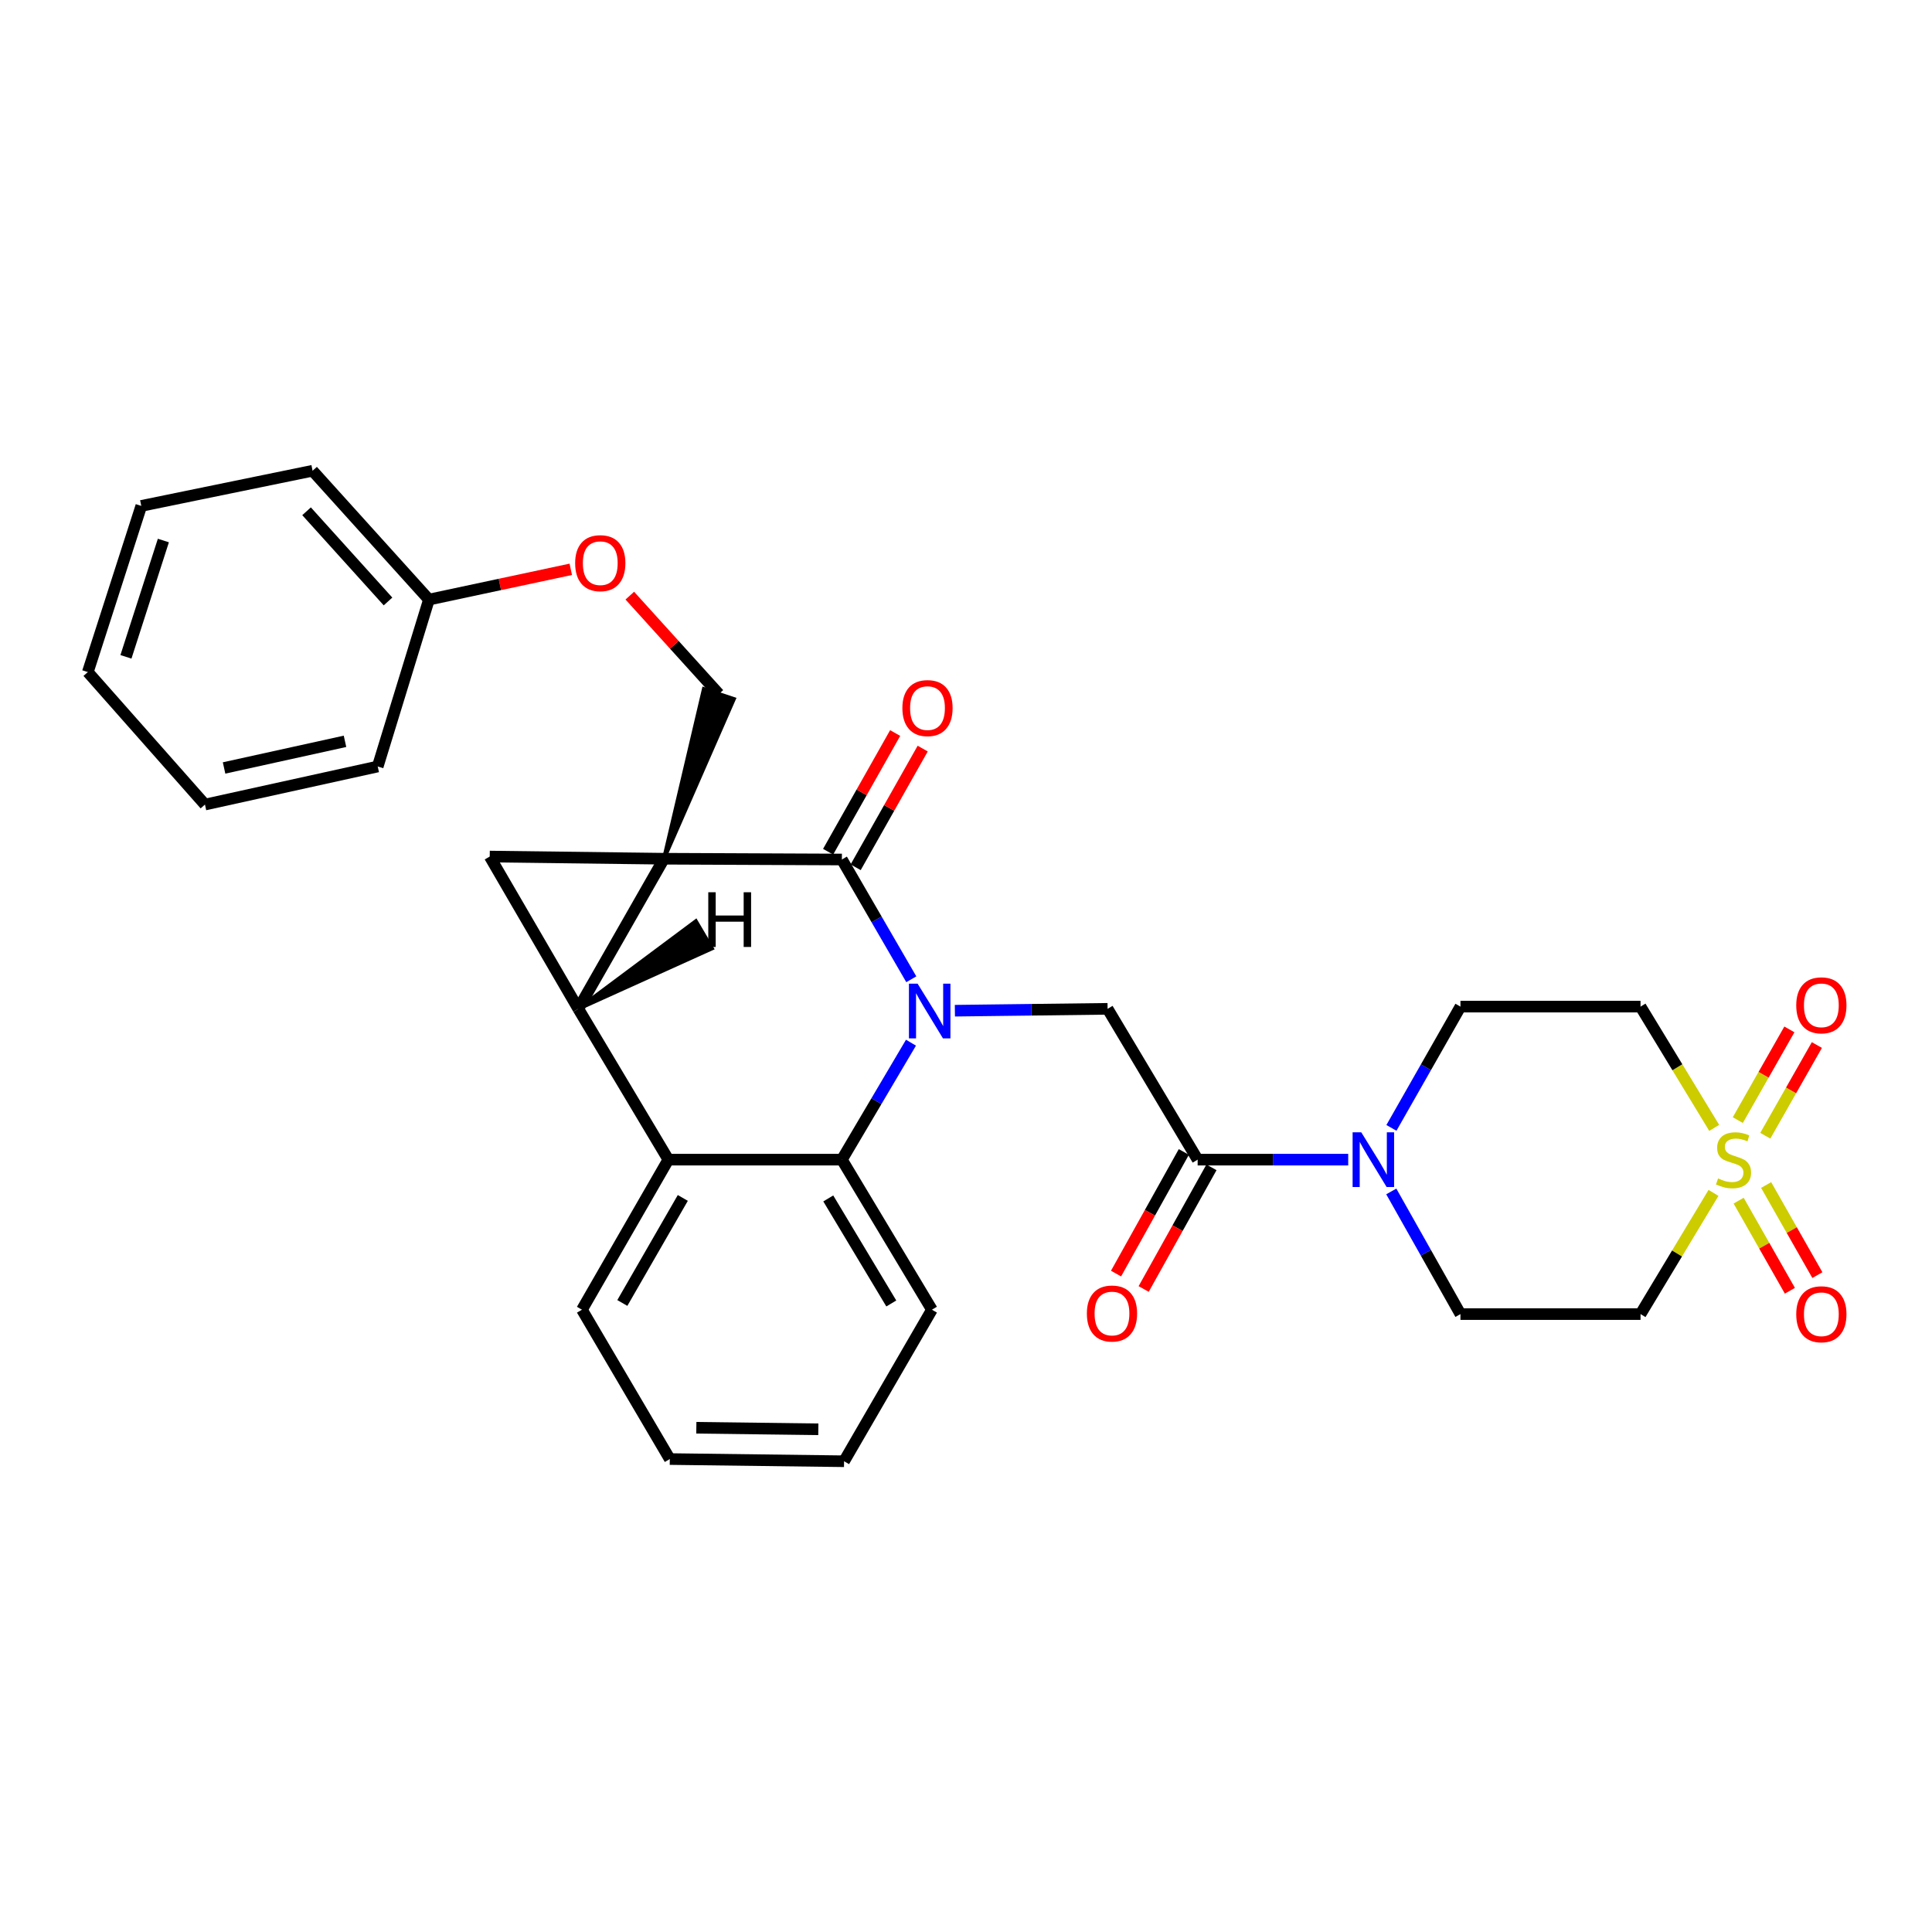 <?xml version='1.0' encoding='iso-8859-1'?>
<svg version='1.1' baseProfile='full'
              xmlns='http://www.w3.org/2000/svg'
                      xmlns:rdkit='http://www.rdkit.org/xml'
                      xmlns:xlink='http://www.w3.org/1999/xlink'
                  xml:space='preserve'
width='1000px' height='1000px' viewBox='0 0 1000 1000'>
<!-- END OF HEADER -->
<rect style='opacity:1.0;fill:#FFFFFF;stroke:none' width='1000' height='1000' x='0' y='0'> </rect>
<path class='bond-1' d='M 343.667,444.477 L 299.331,522.164' style='fill:none;fill-rule:evenodd;stroke:#000000;stroke-width:6px;stroke-linecap:butt;stroke-linejoin:miter;stroke-opacity:1' />
<path class='bond-2' d='M 343.667,444.477 L 435.759,444.878' style='fill:none;fill-rule:evenodd;stroke:#000000;stroke-width:6px;stroke-linecap:butt;stroke-linejoin:miter;stroke-opacity:1' />
<path class='bond-4' d='M 343.667,444.477 L 253.485,443.35' style='fill:none;fill-rule:evenodd;stroke:#000000;stroke-width:6px;stroke-linecap:butt;stroke-linejoin:miter;stroke-opacity:1' />
<path class='bond-10' d='M 343.667,444.477 L 379.853,361.813 L 364.323,356.636 Z' style='fill:#000000;fill-rule:evenodd;fill-opacity:1;stroke:#000000;stroke-width:2px;stroke-linecap:butt;stroke-linejoin:miter;stroke-opacity:1;' />
<path class='bond-0' d='M 471.686,506.874 L 453.723,475.876' style='fill:none;fill-rule:evenodd;stroke:#0000FF;stroke-width:6px;stroke-linecap:butt;stroke-linejoin:miter;stroke-opacity:1' />
<path class='bond-0' d='M 453.723,475.876 L 435.759,444.878' style='fill:none;fill-rule:evenodd;stroke:#000000;stroke-width:6px;stroke-linecap:butt;stroke-linejoin:miter;stroke-opacity:1' />
<path class='bond-5' d='M 471.52,539.694 L 453.64,569.963' style='fill:none;fill-rule:evenodd;stroke:#0000FF;stroke-width:6px;stroke-linecap:butt;stroke-linejoin:miter;stroke-opacity:1' />
<path class='bond-5' d='M 453.64,569.963 L 435.759,600.232' style='fill:none;fill-rule:evenodd;stroke:#000000;stroke-width:6px;stroke-linecap:butt;stroke-linejoin:miter;stroke-opacity:1' />
<path class='bond-7' d='M 494.247,523.139 L 533.767,522.651' style='fill:none;fill-rule:evenodd;stroke:#0000FF;stroke-width:6px;stroke-linecap:butt;stroke-linejoin:miter;stroke-opacity:1' />
<path class='bond-7' d='M 533.767,522.651 L 573.288,522.164' style='fill:none;fill-rule:evenodd;stroke:#000000;stroke-width:6px;stroke-linecap:butt;stroke-linejoin:miter;stroke-opacity:1' />
<path class='bond-6' d='M 299.331,522.164 L 345.941,600.232' style='fill:none;fill-rule:evenodd;stroke:#000000;stroke-width:6px;stroke-linecap:butt;stroke-linejoin:miter;stroke-opacity:1' />
<path class='bond-30' d='M 299.331,522.164 L 253.485,443.35' style='fill:none;fill-rule:evenodd;stroke:#000000;stroke-width:6px;stroke-linecap:butt;stroke-linejoin:miter;stroke-opacity:1' />
<path class='bond-35' d='M 299.331,522.164 L 368.485,490.909 L 360.173,476.806 Z' style='fill:#000000;fill-rule:evenodd;fill-opacity:1;stroke:#000000;stroke-width:2px;stroke-linecap:butt;stroke-linejoin:miter;stroke-opacity:1;' />
<path class='bond-15' d='M 442.886,448.903 L 460.236,418.184' style='fill:none;fill-rule:evenodd;stroke:#000000;stroke-width:6px;stroke-linecap:butt;stroke-linejoin:miter;stroke-opacity:1' />
<path class='bond-15' d='M 460.236,418.184 L 477.586,387.465' style='fill:none;fill-rule:evenodd;stroke:#FF0000;stroke-width:6px;stroke-linecap:butt;stroke-linejoin:miter;stroke-opacity:1' />
<path class='bond-15' d='M 428.632,440.852 L 445.982,410.133' style='fill:none;fill-rule:evenodd;stroke:#000000;stroke-width:6px;stroke-linecap:butt;stroke-linejoin:miter;stroke-opacity:1' />
<path class='bond-15' d='M 445.982,410.133 L 463.332,379.415' style='fill:none;fill-rule:evenodd;stroke:#FF0000;stroke-width:6px;stroke-linecap:butt;stroke-linejoin:miter;stroke-opacity:1' />
<path class='bond-3' d='M 886.902,617.445 L 868.019,648.809' style='fill:none;fill-rule:evenodd;stroke:#CCCC00;stroke-width:6px;stroke-linecap:butt;stroke-linejoin:miter;stroke-opacity:1' />
<path class='bond-3' d='M 868.019,648.809 L 849.137,680.173' style='fill:none;fill-rule:evenodd;stroke:#000000;stroke-width:6px;stroke-linecap:butt;stroke-linejoin:miter;stroke-opacity:1' />
<path class='bond-13' d='M 913.717,587.858 L 927.065,564.381' style='fill:none;fill-rule:evenodd;stroke:#CCCC00;stroke-width:6px;stroke-linecap:butt;stroke-linejoin:miter;stroke-opacity:1' />
<path class='bond-13' d='M 927.065,564.381 L 940.413,540.905' style='fill:none;fill-rule:evenodd;stroke:#FF0000;stroke-width:6px;stroke-linecap:butt;stroke-linejoin:miter;stroke-opacity:1' />
<path class='bond-13' d='M 899.486,579.767 L 912.834,556.29' style='fill:none;fill-rule:evenodd;stroke:#CCCC00;stroke-width:6px;stroke-linecap:butt;stroke-linejoin:miter;stroke-opacity:1' />
<path class='bond-13' d='M 912.834,556.29 L 926.183,532.814' style='fill:none;fill-rule:evenodd;stroke:#FF0000;stroke-width:6px;stroke-linecap:butt;stroke-linejoin:miter;stroke-opacity:1' />
<path class='bond-14' d='M 899.92,621.457 L 913.182,644.776' style='fill:none;fill-rule:evenodd;stroke:#CCCC00;stroke-width:6px;stroke-linecap:butt;stroke-linejoin:miter;stroke-opacity:1' />
<path class='bond-14' d='M 913.182,644.776 L 926.444,668.095' style='fill:none;fill-rule:evenodd;stroke:#FF0000;stroke-width:6px;stroke-linecap:butt;stroke-linejoin:miter;stroke-opacity:1' />
<path class='bond-14' d='M 914.15,613.364 L 927.412,636.683' style='fill:none;fill-rule:evenodd;stroke:#CCCC00;stroke-width:6px;stroke-linecap:butt;stroke-linejoin:miter;stroke-opacity:1' />
<path class='bond-14' d='M 927.412,636.683 L 940.674,660.002' style='fill:none;fill-rule:evenodd;stroke:#FF0000;stroke-width:6px;stroke-linecap:butt;stroke-linejoin:miter;stroke-opacity:1' />
<path class='bond-34' d='M 887.277,583.795 L 868.207,552.411' style='fill:none;fill-rule:evenodd;stroke:#CCCC00;stroke-width:6px;stroke-linecap:butt;stroke-linejoin:miter;stroke-opacity:1' />
<path class='bond-34' d='M 868.207,552.411 L 849.137,521.027' style='fill:none;fill-rule:evenodd;stroke:#000000;stroke-width:6px;stroke-linecap:butt;stroke-linejoin:miter;stroke-opacity:1' />
<path class='bond-21' d='M 435.759,600.232 L 482.36,677.9' style='fill:none;fill-rule:evenodd;stroke:#000000;stroke-width:6px;stroke-linecap:butt;stroke-linejoin:miter;stroke-opacity:1' />
<path class='bond-21' d='M 428.712,620.304 L 461.332,674.672' style='fill:none;fill-rule:evenodd;stroke:#000000;stroke-width:6px;stroke-linecap:butt;stroke-linejoin:miter;stroke-opacity:1' />
<path class='bond-31' d='M 435.759,600.232 L 345.941,600.232' style='fill:none;fill-rule:evenodd;stroke:#000000;stroke-width:6px;stroke-linecap:butt;stroke-linejoin:miter;stroke-opacity:1' />
<path class='bond-22' d='M 345.941,600.232 L 301.222,677.9' style='fill:none;fill-rule:evenodd;stroke:#000000;stroke-width:6px;stroke-linecap:butt;stroke-linejoin:miter;stroke-opacity:1' />
<path class='bond-22' d='M 353.42,620.05 L 322.117,674.418' style='fill:none;fill-rule:evenodd;stroke:#000000;stroke-width:6px;stroke-linecap:butt;stroke-linejoin:miter;stroke-opacity:1' />
<path class='bond-8' d='M 573.288,522.164 L 619.898,600.232' style='fill:none;fill-rule:evenodd;stroke:#000000;stroke-width:6px;stroke-linecap:butt;stroke-linejoin:miter;stroke-opacity:1' />
<path class='bond-9' d='M 619.898,600.232 L 658.864,600.232' style='fill:none;fill-rule:evenodd;stroke:#000000;stroke-width:6px;stroke-linecap:butt;stroke-linejoin:miter;stroke-opacity:1' />
<path class='bond-9' d='M 658.864,600.232 L 697.83,600.232' style='fill:none;fill-rule:evenodd;stroke:#0000FF;stroke-width:6px;stroke-linecap:butt;stroke-linejoin:miter;stroke-opacity:1' />
<path class='bond-18' d='M 612.748,596.247 L 595.204,627.729' style='fill:none;fill-rule:evenodd;stroke:#000000;stroke-width:6px;stroke-linecap:butt;stroke-linejoin:miter;stroke-opacity:1' />
<path class='bond-18' d='M 595.204,627.729 L 577.661,659.21' style='fill:none;fill-rule:evenodd;stroke:#FF0000;stroke-width:6px;stroke-linecap:butt;stroke-linejoin:miter;stroke-opacity:1' />
<path class='bond-18' d='M 627.048,604.216 L 609.504,635.698' style='fill:none;fill-rule:evenodd;stroke:#000000;stroke-width:6px;stroke-linecap:butt;stroke-linejoin:miter;stroke-opacity:1' />
<path class='bond-18' d='M 609.504,635.698 L 591.96,667.179' style='fill:none;fill-rule:evenodd;stroke:#FF0000;stroke-width:6px;stroke-linecap:butt;stroke-linejoin:miter;stroke-opacity:1' />
<path class='bond-16' d='M 720.2,583.793 L 738.063,552.41' style='fill:none;fill-rule:evenodd;stroke:#0000FF;stroke-width:6px;stroke-linecap:butt;stroke-linejoin:miter;stroke-opacity:1' />
<path class='bond-16' d='M 738.063,552.41 L 755.926,521.027' style='fill:none;fill-rule:evenodd;stroke:#000000;stroke-width:6px;stroke-linecap:butt;stroke-linejoin:miter;stroke-opacity:1' />
<path class='bond-17' d='M 720.123,616.686 L 738.024,648.43' style='fill:none;fill-rule:evenodd;stroke:#0000FF;stroke-width:6px;stroke-linecap:butt;stroke-linejoin:miter;stroke-opacity:1' />
<path class='bond-17' d='M 738.024,648.43 L 755.926,680.173' style='fill:none;fill-rule:evenodd;stroke:#000000;stroke-width:6px;stroke-linecap:butt;stroke-linejoin:miter;stroke-opacity:1' />
<path class='bond-19' d='M 372.088,359.224 L 349.037,333.763' style='fill:none;fill-rule:evenodd;stroke:#000000;stroke-width:6px;stroke-linecap:butt;stroke-linejoin:miter;stroke-opacity:1' />
<path class='bond-19' d='M 349.037,333.763 L 325.986,308.301' style='fill:none;fill-rule:evenodd;stroke:#FF0000;stroke-width:6px;stroke-linecap:butt;stroke-linejoin:miter;stroke-opacity:1' />
<path class='bond-11' d='M 849.137,521.027 L 755.926,521.027' style='fill:none;fill-rule:evenodd;stroke:#000000;stroke-width:6px;stroke-linecap:butt;stroke-linejoin:miter;stroke-opacity:1' />
<path class='bond-12' d='M 849.137,680.173 L 755.926,680.173' style='fill:none;fill-rule:evenodd;stroke:#000000;stroke-width:6px;stroke-linecap:butt;stroke-linejoin:miter;stroke-opacity:1' />
<path class='bond-20' d='M 295.432,294.675 L 258.725,302.512' style='fill:none;fill-rule:evenodd;stroke:#FF0000;stroke-width:6px;stroke-linecap:butt;stroke-linejoin:miter;stroke-opacity:1' />
<path class='bond-20' d='M 258.725,302.512 L 222.017,310.35' style='fill:none;fill-rule:evenodd;stroke:#000000;stroke-width:6px;stroke-linecap:butt;stroke-linejoin:miter;stroke-opacity:1' />
<path class='bond-23' d='M 222.017,310.35 L 161.793,243.659' style='fill:none;fill-rule:evenodd;stroke:#000000;stroke-width:6px;stroke-linecap:butt;stroke-linejoin:miter;stroke-opacity:1' />
<path class='bond-23' d='M 200.834,311.318 L 158.677,264.634' style='fill:none;fill-rule:evenodd;stroke:#000000;stroke-width:6px;stroke-linecap:butt;stroke-linejoin:miter;stroke-opacity:1' />
<path class='bond-24' d='M 222.017,310.35 L 195.507,396.74' style='fill:none;fill-rule:evenodd;stroke:#000000;stroke-width:6px;stroke-linecap:butt;stroke-linejoin:miter;stroke-opacity:1' />
<path class='bond-26' d='M 482.36,677.9 L 436.887,756.341' style='fill:none;fill-rule:evenodd;stroke:#000000;stroke-width:6px;stroke-linecap:butt;stroke-linejoin:miter;stroke-opacity:1' />
<path class='bond-25' d='M 301.222,677.9 L 346.686,755.204' style='fill:none;fill-rule:evenodd;stroke:#000000;stroke-width:6px;stroke-linecap:butt;stroke-linejoin:miter;stroke-opacity:1' />
<path class='bond-28' d='M 161.793,243.659 L 73.129,261.858' style='fill:none;fill-rule:evenodd;stroke:#000000;stroke-width:6px;stroke-linecap:butt;stroke-linejoin:miter;stroke-opacity:1' />
<path class='bond-27' d='M 195.507,396.74 L 106.088,416.439' style='fill:none;fill-rule:evenodd;stroke:#000000;stroke-width:6px;stroke-linecap:butt;stroke-linejoin:miter;stroke-opacity:1' />
<path class='bond-27' d='M 178.572,383.708 L 115.979,397.497' style='fill:none;fill-rule:evenodd;stroke:#000000;stroke-width:6px;stroke-linecap:butt;stroke-linejoin:miter;stroke-opacity:1' />
<path class='bond-32' d='M 346.686,755.204 L 436.887,756.341' style='fill:none;fill-rule:evenodd;stroke:#000000;stroke-width:6px;stroke-linecap:butt;stroke-linejoin:miter;stroke-opacity:1' />
<path class='bond-32' d='M 360.423,739.006 L 423.563,739.801' style='fill:none;fill-rule:evenodd;stroke:#000000;stroke-width:6px;stroke-linecap:butt;stroke-linejoin:miter;stroke-opacity:1' />
<path class='bond-29' d='M 106.088,416.439 L 45.455,347.865' style='fill:none;fill-rule:evenodd;stroke:#000000;stroke-width:6px;stroke-linecap:butt;stroke-linejoin:miter;stroke-opacity:1' />
<path class='bond-33' d='M 73.129,261.858 L 45.455,347.865' style='fill:none;fill-rule:evenodd;stroke:#000000;stroke-width:6px;stroke-linecap:butt;stroke-linejoin:miter;stroke-opacity:1' />
<path class='bond-33' d='M 84.562,279.773 L 65.189,339.978' style='fill:none;fill-rule:evenodd;stroke:#000000;stroke-width:6px;stroke-linecap:butt;stroke-linejoin:miter;stroke-opacity:1' />
<path  class='atom-1' d='M 474.945 509.14
L 484.225 524.14
Q 485.145 525.62, 486.625 528.3
Q 488.105 530.98, 488.185 531.14
L 488.185 509.14
L 491.945 509.14
L 491.945 537.46
L 488.065 537.46
L 478.105 521.06
Q 476.945 519.14, 475.705 516.94
Q 474.505 514.74, 474.145 514.06
L 474.145 537.46
L 470.465 537.46
L 470.465 509.14
L 474.945 509.14
' fill='#0000FF'/>
<path  class='atom-4' d='M 889.265 609.952
Q 889.585 610.072, 890.905 610.632
Q 892.225 611.192, 893.665 611.552
Q 895.145 611.872, 896.585 611.872
Q 899.265 611.872, 900.825 610.592
Q 902.385 609.272, 902.385 606.992
Q 902.385 605.432, 901.585 604.472
Q 900.825 603.512, 899.625 602.992
Q 898.425 602.472, 896.425 601.872
Q 893.905 601.112, 892.385 600.392
Q 890.905 599.672, 889.825 598.152
Q 888.785 596.632, 888.785 594.072
Q 888.785 590.512, 891.185 588.312
Q 893.625 586.112, 898.425 586.112
Q 901.705 586.112, 905.425 587.672
L 904.505 590.752
Q 901.105 589.352, 898.545 589.352
Q 895.785 589.352, 894.265 590.512
Q 892.745 591.632, 892.785 593.592
Q 892.785 595.112, 893.545 596.032
Q 894.345 596.952, 895.465 597.472
Q 896.625 597.992, 898.545 598.592
Q 901.105 599.392, 902.625 600.192
Q 904.145 600.992, 905.225 602.632
Q 906.345 604.232, 906.345 606.992
Q 906.345 610.912, 903.705 613.032
Q 901.105 615.112, 896.745 615.112
Q 894.225 615.112, 892.305 614.552
Q 890.425 614.032, 888.185 613.112
L 889.265 609.952
' fill='#CCCC00'/>
<path  class='atom-10' d='M 704.584 586.072
L 713.864 601.072
Q 714.784 602.552, 716.264 605.232
Q 717.744 607.912, 717.824 608.072
L 717.824 586.072
L 721.584 586.072
L 721.584 614.392
L 717.704 614.392
L 707.744 597.992
Q 706.584 596.072, 705.344 593.872
Q 704.144 591.672, 703.784 590.992
L 703.784 614.392
L 700.104 614.392
L 700.104 586.072
L 704.584 586.072
' fill='#0000FF'/>
<path  class='atom-14' d='M 929.729 520.352
Q 929.729 513.552, 933.089 509.752
Q 936.449 505.952, 942.729 505.952
Q 949.009 505.952, 952.369 509.752
Q 955.729 513.552, 955.729 520.352
Q 955.729 527.232, 952.329 531.152
Q 948.929 535.032, 942.729 535.032
Q 936.489 535.032, 933.089 531.152
Q 929.729 527.272, 929.729 520.352
M 942.729 531.832
Q 947.049 531.832, 949.369 528.952
Q 951.729 526.032, 951.729 520.352
Q 951.729 514.792, 949.369 511.992
Q 947.049 509.152, 942.729 509.152
Q 938.409 509.152, 936.049 511.952
Q 933.729 514.752, 933.729 520.352
Q 933.729 526.072, 936.049 528.952
Q 938.409 531.832, 942.729 531.832
' fill='#FF0000'/>
<path  class='atom-15' d='M 929.729 680.253
Q 929.729 673.453, 933.089 669.653
Q 936.449 665.853, 942.729 665.853
Q 949.009 665.853, 952.369 669.653
Q 955.729 673.453, 955.729 680.253
Q 955.729 687.133, 952.329 691.053
Q 948.929 694.933, 942.729 694.933
Q 936.489 694.933, 933.089 691.053
Q 929.729 687.173, 929.729 680.253
M 942.729 691.733
Q 947.049 691.733, 949.369 688.853
Q 951.729 685.933, 951.729 680.253
Q 951.729 674.693, 949.369 671.893
Q 947.049 669.053, 942.729 669.053
Q 938.409 669.053, 936.049 671.853
Q 933.729 674.653, 933.729 680.253
Q 933.729 685.973, 936.049 688.853
Q 938.409 691.733, 942.729 691.733
' fill='#FF0000'/>
<path  class='atom-16' d='M 467.068 366.507
Q 467.068 359.707, 470.428 355.907
Q 473.788 352.107, 480.068 352.107
Q 486.348 352.107, 489.708 355.907
Q 493.068 359.707, 493.068 366.507
Q 493.068 373.387, 489.668 377.307
Q 486.268 381.187, 480.068 381.187
Q 473.828 381.187, 470.428 377.307
Q 467.068 373.427, 467.068 366.507
M 480.068 377.987
Q 484.388 377.987, 486.708 375.107
Q 489.068 372.187, 489.068 366.507
Q 489.068 360.947, 486.708 358.147
Q 484.388 355.307, 480.068 355.307
Q 475.748 355.307, 473.388 358.107
Q 471.068 360.907, 471.068 366.507
Q 471.068 372.227, 473.388 375.107
Q 475.748 377.987, 480.068 377.987
' fill='#FF0000'/>
<path  class='atom-19' d='M 562.561 679.871
Q 562.561 673.071, 565.921 669.271
Q 569.281 665.471, 575.561 665.471
Q 581.841 665.471, 585.201 669.271
Q 588.561 673.071, 588.561 679.871
Q 588.561 686.751, 585.161 690.671
Q 581.761 694.551, 575.561 694.551
Q 569.321 694.551, 565.921 690.671
Q 562.561 686.791, 562.561 679.871
M 575.561 691.351
Q 579.881 691.351, 582.201 688.471
Q 584.561 685.551, 584.561 679.871
Q 584.561 674.311, 582.201 671.511
Q 579.881 668.671, 575.561 668.671
Q 571.241 668.671, 568.881 671.471
Q 566.561 674.271, 566.561 679.871
Q 566.561 685.591, 568.881 688.471
Q 571.241 691.351, 575.561 691.351
' fill='#FF0000'/>
<path  class='atom-20' d='M 297.699 291.495
Q 297.699 284.695, 301.059 280.895
Q 304.419 277.095, 310.699 277.095
Q 316.979 277.095, 320.339 280.895
Q 323.699 284.695, 323.699 291.495
Q 323.699 298.375, 320.299 302.295
Q 316.899 306.175, 310.699 306.175
Q 304.459 306.175, 301.059 302.295
Q 297.699 298.415, 297.699 291.495
M 310.699 302.975
Q 315.019 302.975, 317.339 300.095
Q 319.699 297.175, 319.699 291.495
Q 319.699 285.935, 317.339 283.135
Q 315.019 280.295, 310.699 280.295
Q 306.379 280.295, 304.019 283.095
Q 301.699 285.895, 301.699 291.495
Q 301.699 297.215, 304.019 300.095
Q 306.379 302.975, 310.699 302.975
' fill='#FF0000'/>
<path  class='atom-31' d='M 366.602 461.828
L 370.442 461.828
L 370.442 473.868
L 384.922 473.868
L 384.922 461.828
L 388.762 461.828
L 388.762 490.148
L 384.922 490.148
L 384.922 477.068
L 370.442 477.068
L 370.442 490.148
L 366.602 490.148
L 366.602 461.828
' fill='#000000'/>
</svg>
